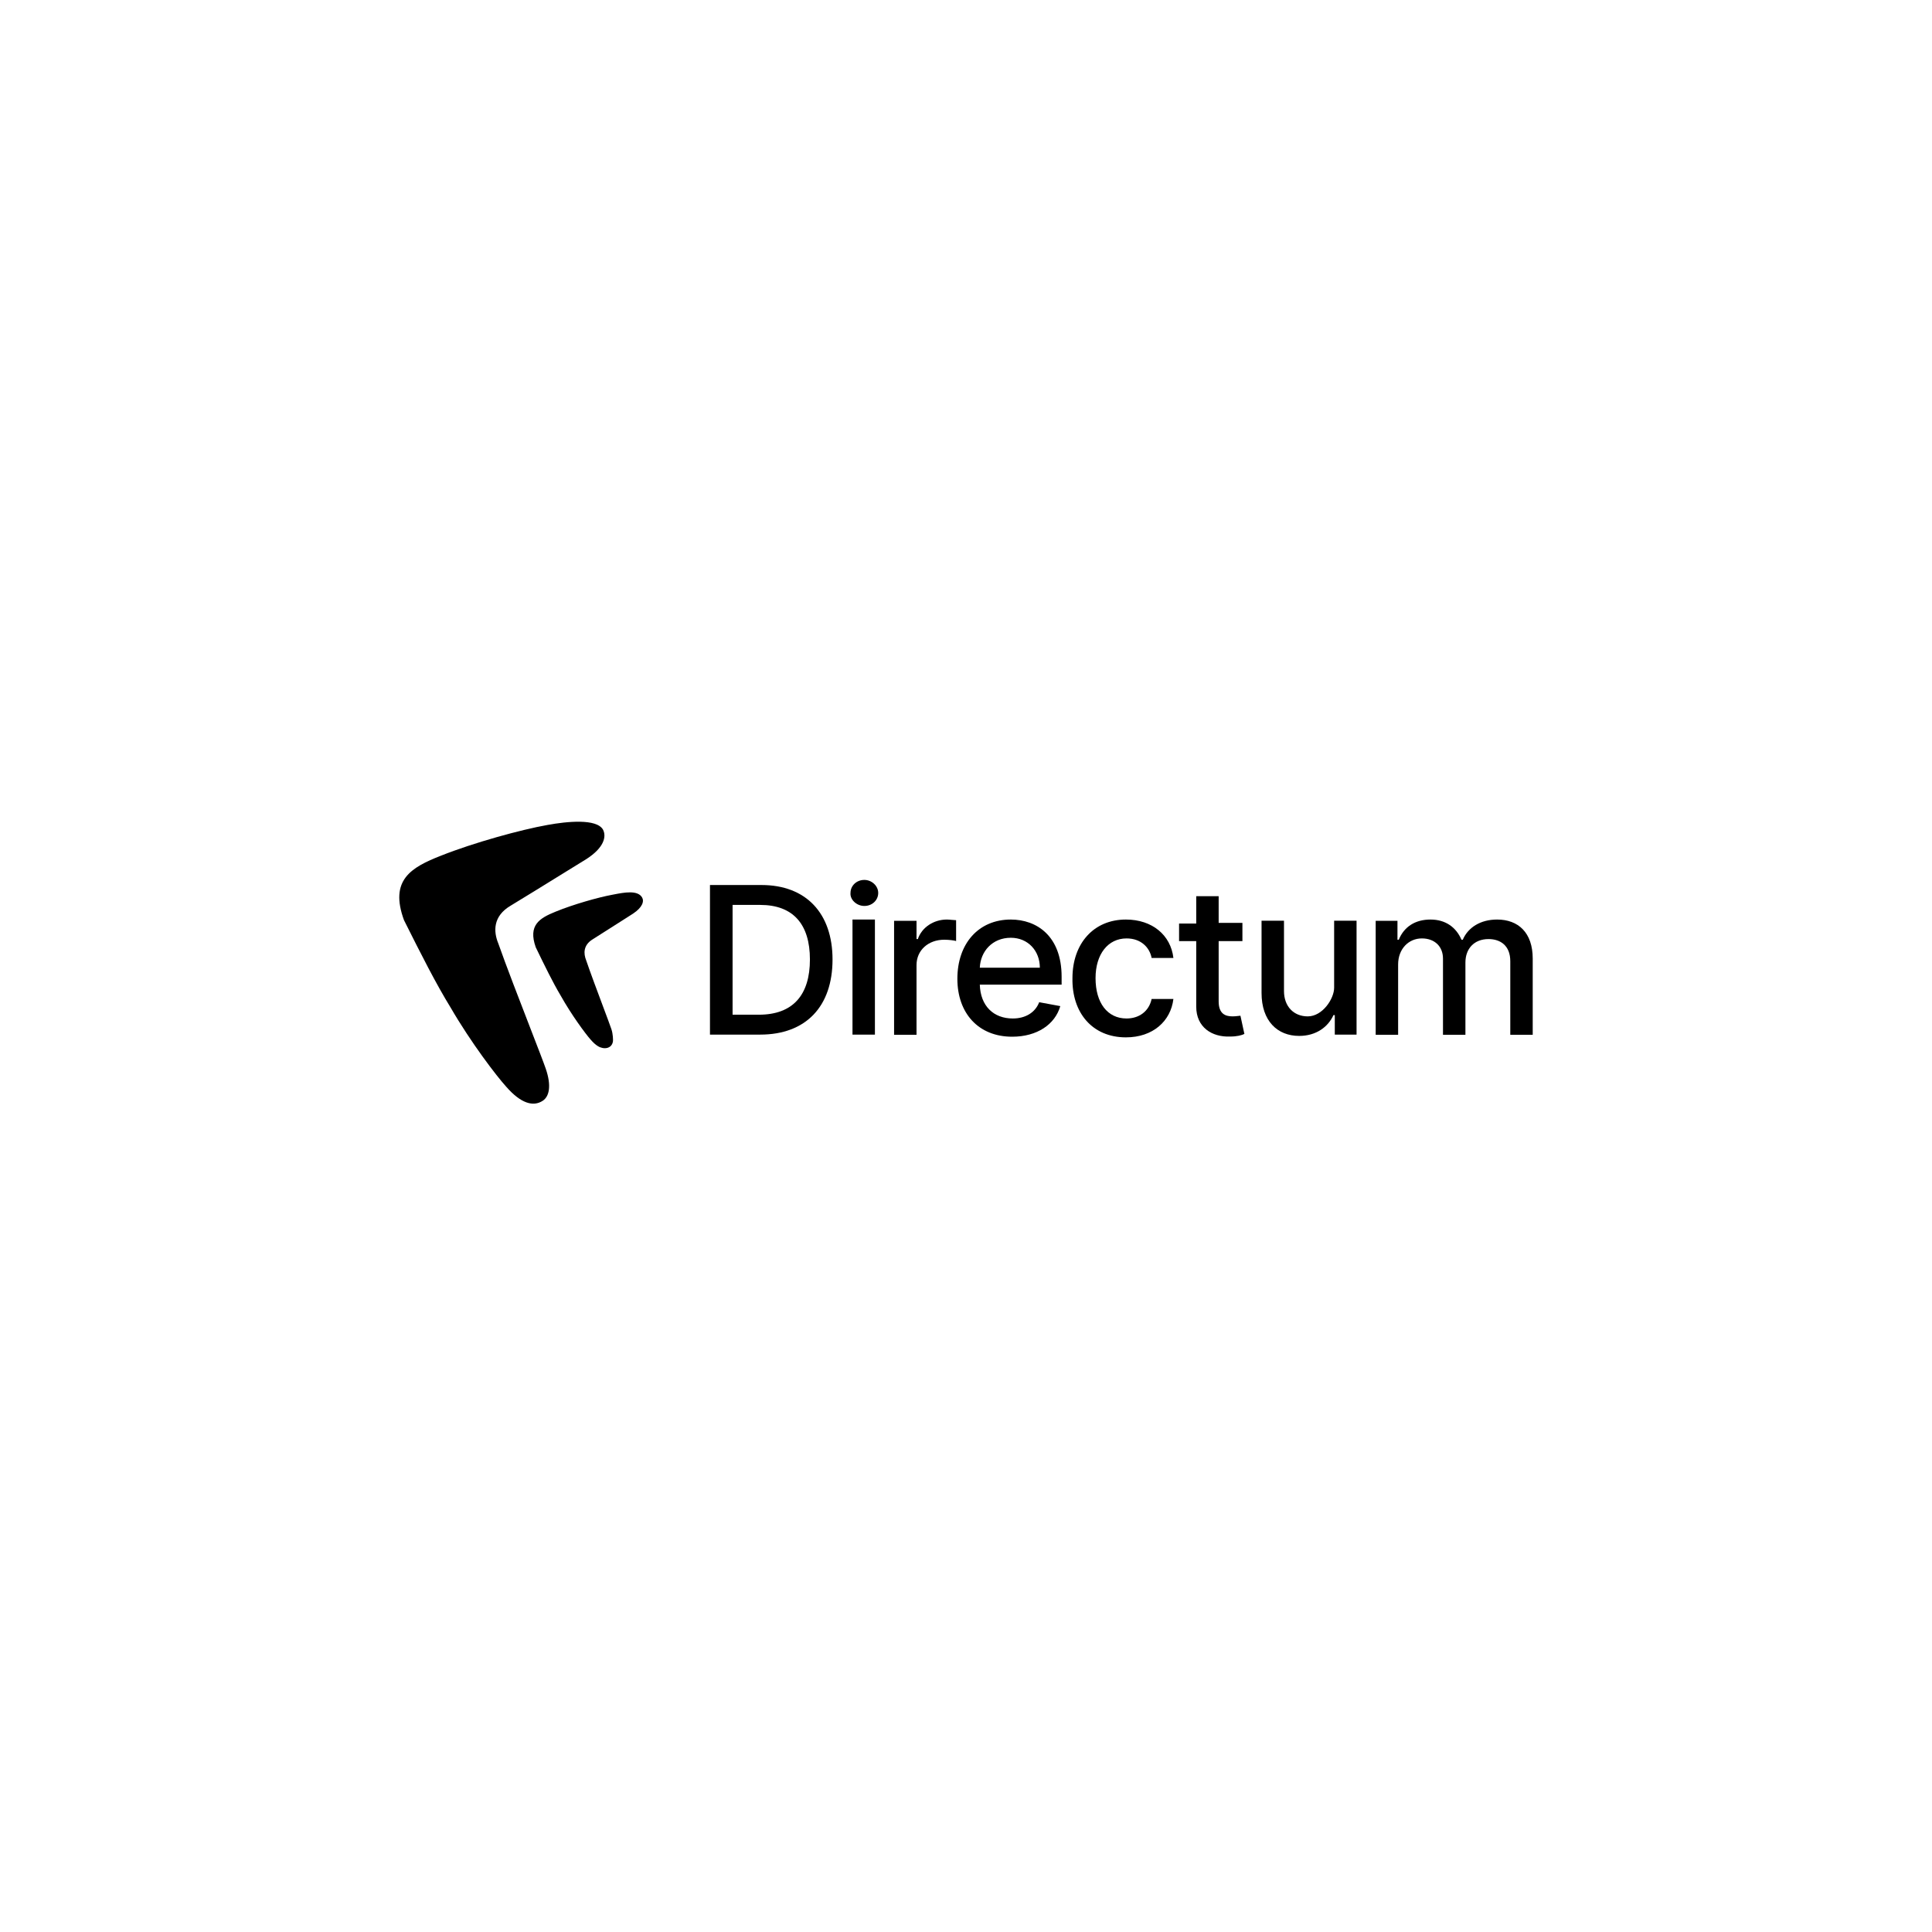 <?xml version="1.0" encoding="UTF-8"?> <svg xmlns="http://www.w3.org/2000/svg" width="300" height="300" viewBox="0 0 300 300" fill="none"> <rect width="300" height="300" fill="white"></rect> <g clip-path="url(#clip0_401_79)"> <path fill-rule="evenodd" clip-rule="evenodd" d="M82.308 159.549C83.463 162.529 84.417 164.993 84.743 165.941C85.643 168.559 85.309 170.237 84.291 170.916C82.802 171.907 80.878 171.335 78.627 168.77C77.125 167.121 73.156 161.941 69.966 156.445C67.714 152.781 65.444 148.306 62.731 142.879C60.456 136.661 63.802 134.695 68.494 132.863C73.56 130.848 80.878 128.833 85.007 128.1C88.009 127.55 92.647 127.073 93.638 128.833C94.201 129.932 93.772 131.638 91.074 133.383C90.553 133.701 89.275 134.491 87.724 135.449C84.801 137.256 80.911 139.661 79.317 140.618C76.502 142.267 76.624 144.665 77.375 146.497C78.59 149.949 80.655 155.279 82.308 159.549ZM93.644 156.298C94.261 157.944 94.77 159.304 94.944 159.828C95.19 160.568 95.206 161.496 95.179 161.687C95.015 162.848 93.779 163.011 92.861 162.456C92.492 162.233 92.1 161.886 91.678 161.39C90.877 160.479 88.758 157.619 87.054 154.585C85.852 152.562 84.64 150.091 83.191 147.095C81.977 143.662 83.763 142.576 86.268 141.565C88.973 140.452 92.881 139.34 95.085 138.935C95.172 138.919 95.261 138.902 95.351 138.884C96.929 138.581 98.995 138.184 99.694 139.34C100.059 139.945 99.765 140.889 98.324 141.852C98.047 142.027 97.364 142.464 96.536 142.993C94.975 143.99 92.898 145.318 92.047 145.847C90.544 146.757 90.609 148.081 91.01 149.092C91.659 150.999 92.761 153.941 93.644 156.298Z" fill="black"></path> <path d="M118.038 160.653C125.162 160.653 129.275 156.267 129.275 148.989C129.275 141.811 125.162 137.425 118.239 137.425H110.244V160.653H118.038ZM113.755 157.563V140.515H118.038C123.155 140.515 125.764 143.506 125.764 148.989C125.764 154.472 123.155 157.563 117.838 157.563H113.755Z" fill="black"></path> <path d="M132.374 160.654H135.857V142.786H134.115H132.374V160.654ZM134.218 140.676C135.447 140.676 136.369 139.766 136.369 138.654C136.369 137.543 135.345 136.633 134.218 136.633C132.988 136.633 132.066 137.543 132.066 138.654C131.964 139.665 132.988 140.676 134.218 140.676Z" fill="black"></path> <path d="M138.833 160.677H142.317V149.862C142.317 147.537 144.161 145.92 146.619 145.92C147.337 145.92 148.156 146.021 148.464 146.122V142.887C148.156 142.887 147.439 142.786 147.029 142.786C144.98 142.786 143.136 143.999 142.521 145.819H142.317V142.988H138.833V160.677Z" fill="black"></path> <path d="M157.164 160.98C161.057 160.98 163.823 159.06 164.643 156.23L161.364 155.623C160.75 157.24 159.213 158.15 157.266 158.15C154.295 158.15 152.246 156.23 152.144 152.894H164.848V151.681C164.848 145.313 160.954 142.786 156.959 142.786C151.939 142.786 148.66 146.526 148.66 151.984C148.66 157.341 151.939 160.98 157.164 160.98ZM152.144 150.266C152.246 147.739 154.09 145.616 156.959 145.616C159.623 145.616 161.467 147.638 161.467 150.266H152.144Z" fill="black"></path> <path d="M174.829 161.081C179.029 161.081 181.795 158.554 182.205 155.118H178.824C178.415 157.038 176.878 158.15 174.931 158.15C171.96 158.15 170.116 155.724 170.116 151.883C170.116 148.143 172.063 145.717 174.931 145.717C177.185 145.717 178.517 147.133 178.824 148.75H182.205C181.795 145.212 178.927 142.786 174.829 142.786C169.809 142.786 166.53 146.526 166.53 151.883C166.428 157.24 169.604 161.081 174.829 161.081Z" fill="black"></path> <path d="M192.922 143.304H189.233V139.16H185.75V143.405H183.086V146.135H185.75V156.305C185.75 159.539 188.208 161.055 190.975 160.954C192.101 160.954 192.818 160.752 193.228 160.55L192.614 157.72C192.409 157.72 191.999 157.821 191.384 157.821C190.257 157.821 189.233 157.416 189.233 155.496V146.135H192.922V143.304Z" fill="black"></path> <path d="M203.065 157.823C200.914 157.823 199.377 156.307 199.377 153.881V142.965H195.893V154.184C195.893 158.531 198.352 160.856 201.733 160.856C204.397 160.856 206.241 159.441 207.061 157.621H207.266V160.653H210.646V142.965H207.164V153.376C207.164 155.056 205.383 157.823 203.065 157.823Z" fill="black"></path> <path d="M213.616 160.677H217.1V149.761C217.1 147.335 218.74 145.717 220.788 145.717C222.735 145.717 224.066 146.93 224.066 148.851V160.677H227.55V149.457C227.55 147.335 228.882 145.819 231.136 145.819C232.98 145.819 234.516 146.829 234.516 149.255V160.677H238V148.851C238 144.808 235.746 142.786 232.468 142.786C229.907 142.786 227.96 143.999 227.14 145.92H226.936C226.116 143.999 224.477 142.786 222.12 142.786C219.764 142.786 218.022 143.898 217.202 145.92H216.998V142.988H213.616V160.677Z" fill="black"></path> </g> <defs> <clipPath id="clip0_401_79"> <rect width="176" height="45.294" fill="white" transform="translate(62 127)"></rect> </clipPath> </defs> </svg> 
